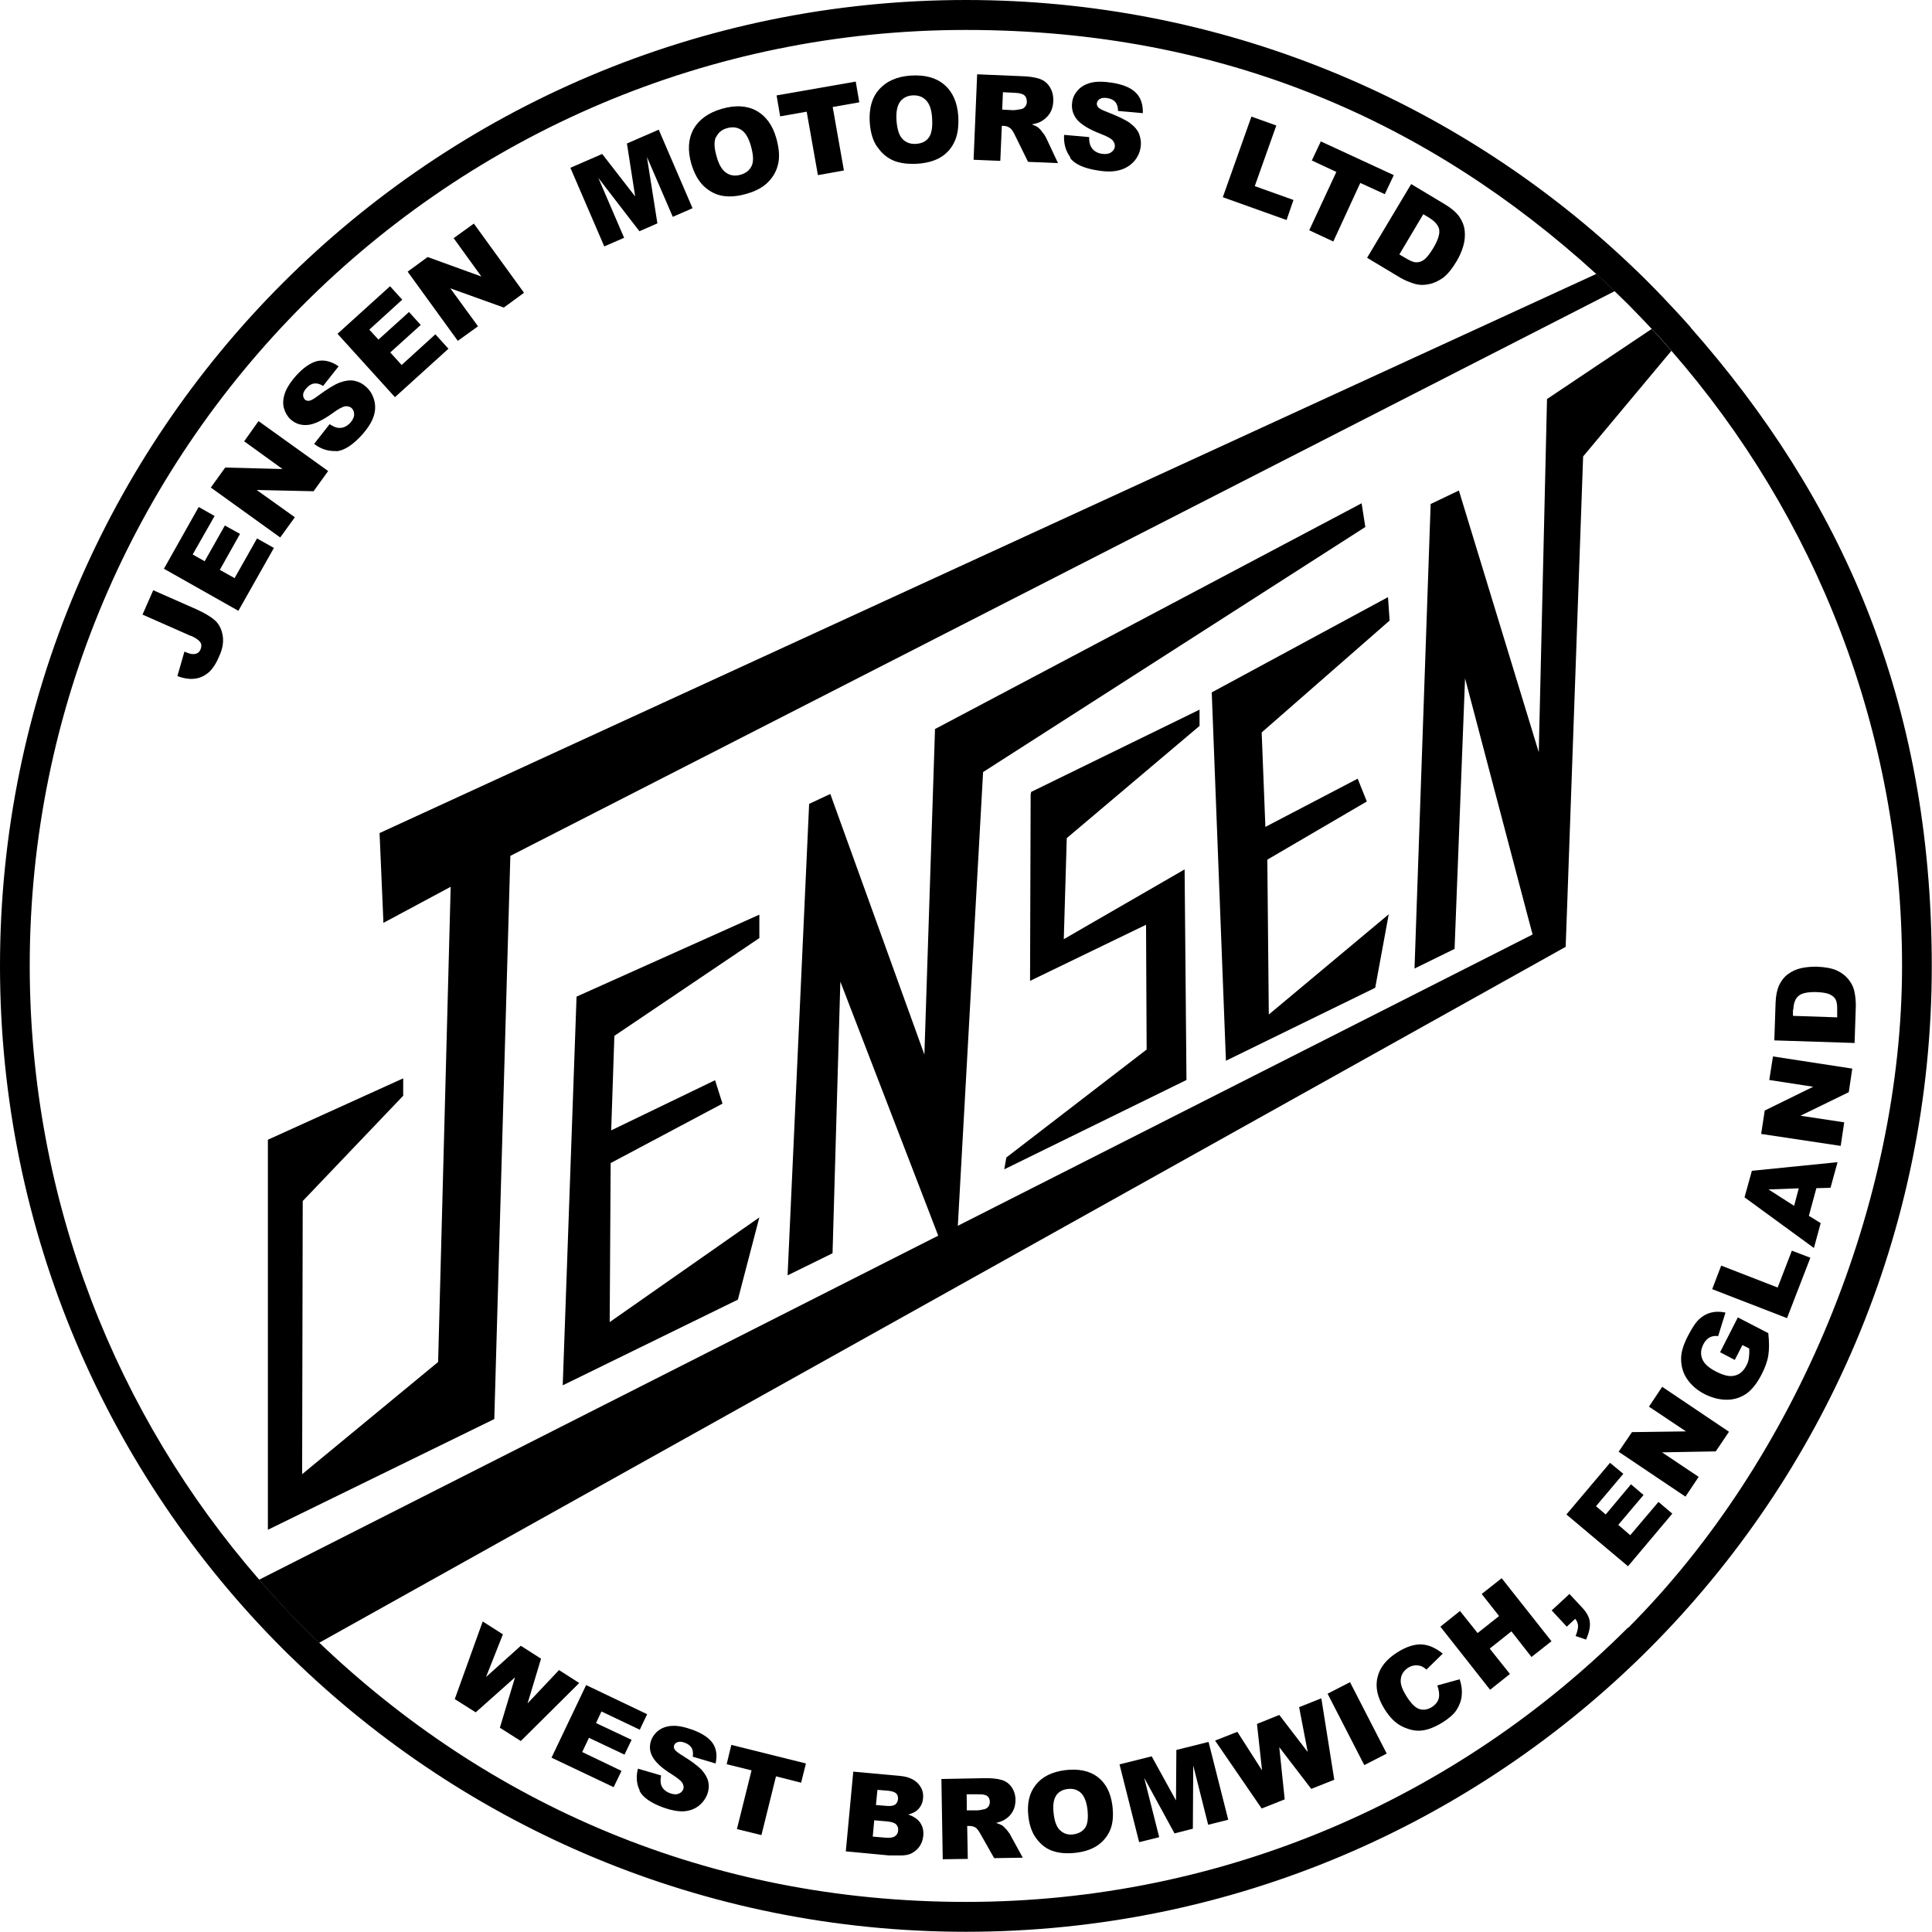 <svg width="26" height="26" viewBox="0 0 26 26" fill="none" xmlns="http://www.w3.org/2000/svg">
<g clip-path="url(#clip0_14_8885)">
<path d="M21.096 12.024L21.305 6.143L22.493 4.721C22.407 4.62 22.317 4.524 22.229 4.426L20.819 5.37L20.708 10.123L19.633 6.601L19.253 6.783L19.036 13.034L19.575 12.77L19.716 9.129L20.549 12.291L20.625 12.576L12.89 16.496L12.916 16.03L13.23 10.39L18.374 7.092L18.324 6.773L12.583 9.811L12.44 14.192L11.174 10.685L10.889 10.818L10.599 17.163L11.204 16.866L11.309 13.21L12.478 16.244L12.626 16.629L3.487 21.259C3.681 21.483 3.882 21.7 4.091 21.909C4.159 21.977 4.227 22.042 4.295 22.108L21.07 12.742L21.096 12.029V12.024Z" fill="black"/>
<path d="M16.498 14.275L18.507 13.293L18.689 12.304L17.075 13.653L17.055 11.569L18.394 10.786L18.271 10.479L17.029 11.128L16.979 9.857L18.701 8.351L18.679 8.036L16.307 9.318L16.498 14.275Z" fill="black"/>
<path d="M13.87 10.693L13.862 13.2L15.423 12.445L15.431 14.124L13.543 15.577L13.515 15.736L15.967 14.534L15.942 11.7L14.316 12.639L14.356 11.279L16.143 9.769V9.55L13.877 10.657L13.87 10.693Z" fill="black"/>
<path d="M7.573 18.643L9.93 17.49L10.219 16.383L8.205 17.792L8.218 15.652L9.723 14.852L9.623 14.537L8.225 15.212L8.268 13.94L10.219 12.624V12.309L7.759 13.412L7.573 18.643Z" fill="black"/>
<path d="M5.159 12.392V12.42L6.065 11.934L5.896 18.329L4.066 19.839L4.074 16.163L5.426 14.746V14.512L3.605 15.338V20.587L6.652 19.097L6.868 11.518L21.73 3.918C21.649 3.839 21.566 3.764 21.483 3.686L5.108 11.211L5.159 12.392Z" fill="black"/>
<path d="M22.755 4.408C22.694 4.338 22.631 4.27 22.566 4.199C22.442 4.066 22.319 3.935 22.191 3.807C22.163 3.779 22.135 3.751 22.108 3.724C22.032 3.651 21.957 3.578 21.879 3.505C19.557 1.332 16.433 0 12.999 0C9.411 0 6.161 1.455 3.807 3.807C1.455 6.158 0 9.411 0 12.999C0 16.586 1.455 19.839 3.807 22.191C3.847 22.231 3.887 22.271 3.928 22.309C6.269 24.59 9.471 25.997 12.999 25.997C16.586 25.997 19.839 24.542 22.191 22.191C24.542 19.839 25.997 16.589 25.997 12.999C25.997 9.409 24.771 6.697 22.752 4.408H22.755ZM21.906 21.906C19.625 24.185 16.478 25.595 12.999 25.595C9.519 25.595 6.556 24.265 4.295 22.105C4.227 22.04 4.159 21.974 4.091 21.906C3.882 21.697 3.681 21.481 3.487 21.257C1.563 19.044 0.403 16.158 0.4 12.999C0.4 9.519 1.81 6.372 4.091 4.091C6.372 1.813 9.522 0.403 12.999 0.403C16.476 0.403 19.243 1.647 21.483 3.688C21.566 3.764 21.647 3.842 21.73 3.92C21.791 3.978 21.848 4.036 21.909 4.094C22.017 4.205 22.125 4.315 22.231 4.429C22.322 4.524 22.41 4.622 22.495 4.723C24.429 6.939 25.597 9.832 25.597 13.001C25.597 16.171 24.187 19.628 21.909 21.909L21.906 21.906Z" fill="black"/>
<path d="M2.568 8.555C2.631 8.583 2.674 8.613 2.694 8.641C2.714 8.671 2.714 8.701 2.699 8.739C2.689 8.762 2.676 8.777 2.661 8.787C2.639 8.799 2.616 8.804 2.591 8.802C2.566 8.802 2.528 8.789 2.482 8.769L2.387 9.099C2.47 9.129 2.548 9.142 2.616 9.134C2.686 9.127 2.747 9.099 2.802 9.054C2.858 9.008 2.908 8.933 2.953 8.824C2.999 8.724 3.011 8.631 2.996 8.548C2.981 8.464 2.946 8.396 2.893 8.349C2.84 8.301 2.752 8.248 2.633 8.195L2.062 7.943L1.918 8.271L2.568 8.558V8.555Z" fill="black"/>
<path d="M3.208 8.22L3.686 7.374L3.459 7.246L3.157 7.78L2.958 7.669L3.23 7.185L3.026 7.072L2.754 7.553L2.593 7.462L2.888 6.944L2.674 6.823L2.206 7.654L3.208 8.22Z" fill="black"/>
<path d="M3.771 7.233L3.968 6.961L3.454 6.594L4.22 6.611L4.416 6.339L3.479 5.667L3.286 5.939L3.802 6.312L3.031 6.292L2.837 6.561L3.771 7.233Z" fill="black"/>
<path d="M4.524 6.073C4.63 6.065 4.748 5.99 4.879 5.844C4.952 5.76 5.003 5.68 5.028 5.604C5.053 5.529 5.055 5.453 5.035 5.383C5.015 5.31 4.977 5.249 4.922 5.202C4.874 5.159 4.821 5.134 4.763 5.123C4.706 5.113 4.64 5.123 4.57 5.149C4.499 5.176 4.401 5.237 4.272 5.332C4.222 5.37 4.184 5.39 4.162 5.393C4.139 5.395 4.121 5.393 4.106 5.38C4.089 5.363 4.079 5.342 4.079 5.315C4.079 5.287 4.094 5.259 4.121 5.227C4.154 5.189 4.189 5.166 4.227 5.161C4.265 5.156 4.305 5.166 4.348 5.194L4.557 4.93C4.459 4.862 4.363 4.839 4.27 4.859C4.177 4.882 4.084 4.947 3.985 5.055C3.905 5.146 3.855 5.227 3.832 5.297C3.809 5.368 3.804 5.436 3.822 5.496C3.839 5.556 3.87 5.607 3.912 5.645C3.98 5.705 4.058 5.728 4.147 5.718C4.235 5.708 4.343 5.655 4.474 5.562C4.552 5.504 4.61 5.473 4.645 5.468C4.68 5.463 4.708 5.473 4.731 5.491C4.753 5.511 4.766 5.541 4.766 5.577C4.766 5.612 4.748 5.65 4.716 5.687C4.67 5.738 4.617 5.763 4.559 5.758C4.524 5.758 4.481 5.738 4.436 5.708L4.227 5.974C4.32 6.045 4.421 6.075 4.527 6.07L4.524 6.073Z" fill="black"/>
<path d="M5.315 5.345L6.035 4.693L5.859 4.499L5.405 4.912L5.252 4.743L5.662 4.373L5.504 4.199L5.093 4.57L4.97 4.436L5.413 4.033L5.249 3.852L4.542 4.492L5.315 5.345Z" fill="black"/>
<path d="M6.161 4.587L6.433 4.391L6.06 3.88L6.78 4.139L7.052 3.94L6.377 3.009L6.105 3.205L6.478 3.721L5.755 3.459L5.486 3.656L6.161 4.587Z" fill="black"/>
<path d="M8.132 3.316L8.399 3.2L8.052 2.394L8.605 3.112L8.847 3.006L8.706 2.112L9.054 2.918L9.32 2.802L8.865 1.745L8.437 1.931L8.548 2.644L8.104 2.072L7.676 2.258L8.132 3.316Z" fill="black"/>
<path d="M9.638 1.845C9.665 1.785 9.713 1.745 9.784 1.725C9.857 1.704 9.92 1.712 9.975 1.747C10.03 1.782 10.073 1.853 10.103 1.956C10.139 2.08 10.144 2.173 10.116 2.231C10.088 2.291 10.04 2.331 9.965 2.352C9.894 2.372 9.829 2.364 9.774 2.326C9.718 2.289 9.673 2.216 9.643 2.102C9.61 1.989 9.607 1.903 9.635 1.843L9.638 1.845ZM9.471 2.505C9.547 2.576 9.633 2.621 9.726 2.636C9.819 2.651 9.927 2.644 10.053 2.606C10.176 2.571 10.272 2.518 10.34 2.447C10.408 2.377 10.453 2.296 10.473 2.2C10.494 2.105 10.484 1.994 10.448 1.863C10.398 1.684 10.307 1.561 10.179 1.49C10.05 1.42 9.894 1.412 9.711 1.465C9.532 1.518 9.406 1.609 9.333 1.737C9.262 1.868 9.252 2.022 9.303 2.203C9.341 2.331 9.396 2.432 9.471 2.505Z" fill="black"/>
<path d="M10.499 1.566L10.856 1.503L11.007 2.357L11.357 2.294L11.206 1.44L11.564 1.377L11.516 1.098L10.451 1.284L10.499 1.566Z" fill="black"/>
<path d="M12.11 1.372C12.15 1.319 12.206 1.289 12.276 1.284C12.352 1.279 12.412 1.299 12.46 1.347C12.508 1.395 12.536 1.47 12.543 1.579C12.553 1.707 12.538 1.798 12.5 1.85C12.463 1.903 12.405 1.931 12.329 1.936C12.256 1.941 12.196 1.921 12.148 1.873C12.1 1.825 12.075 1.745 12.065 1.626C12.057 1.511 12.072 1.425 12.113 1.37L12.11 1.372ZM11.81 1.981C11.868 2.067 11.944 2.127 12.029 2.163C12.117 2.198 12.226 2.211 12.354 2.203C12.483 2.193 12.586 2.163 12.669 2.11C12.752 2.057 12.812 1.984 12.85 1.896C12.89 1.808 12.903 1.694 12.896 1.561C12.883 1.377 12.82 1.236 12.709 1.141C12.598 1.045 12.447 1.005 12.256 1.017C12.07 1.03 11.929 1.093 11.831 1.203C11.732 1.314 11.692 1.465 11.705 1.652C11.715 1.785 11.747 1.896 11.808 1.981H11.81Z" fill="black"/>
<path d="M13.5 1.241L13.656 1.249C13.721 1.251 13.764 1.264 13.787 1.284C13.809 1.304 13.819 1.334 13.819 1.372C13.819 1.397 13.809 1.42 13.794 1.438C13.779 1.455 13.759 1.468 13.734 1.47C13.686 1.478 13.656 1.483 13.638 1.483L13.487 1.475L13.497 1.241H13.5ZM13.462 2.16L13.482 1.694H13.512C13.545 1.697 13.573 1.707 13.598 1.727C13.616 1.742 13.636 1.772 13.658 1.818L13.835 2.178L14.238 2.195L14.079 1.856C14.071 1.838 14.056 1.813 14.031 1.783C14.008 1.75 13.988 1.73 13.976 1.72C13.958 1.704 13.928 1.689 13.885 1.674C13.938 1.664 13.981 1.652 14.011 1.634C14.059 1.606 14.099 1.571 14.127 1.526C14.157 1.48 14.172 1.425 14.175 1.362C14.177 1.289 14.162 1.226 14.129 1.173C14.097 1.12 14.051 1.083 13.993 1.062C13.935 1.042 13.852 1.027 13.742 1.025L13.15 1L13.102 2.15L13.46 2.165L13.462 2.16Z" fill="black"/>
<path d="M14.401 2.125C14.464 2.211 14.592 2.268 14.786 2.296C14.897 2.314 14.99 2.311 15.068 2.289C15.146 2.268 15.209 2.228 15.26 2.173C15.31 2.117 15.34 2.052 15.35 1.979C15.36 1.916 15.35 1.858 15.33 1.803C15.307 1.747 15.265 1.699 15.204 1.654C15.144 1.611 15.038 1.561 14.889 1.503C14.829 1.48 14.791 1.46 14.779 1.443C14.764 1.425 14.759 1.407 14.761 1.39C14.764 1.365 14.779 1.344 14.801 1.332C14.824 1.317 14.857 1.314 14.897 1.319C14.947 1.327 14.985 1.344 15.008 1.372C15.033 1.4 15.046 1.44 15.046 1.493L15.38 1.523C15.383 1.402 15.35 1.309 15.282 1.244C15.214 1.178 15.106 1.135 14.963 1.113C14.844 1.095 14.749 1.095 14.675 1.115C14.602 1.135 14.545 1.168 14.504 1.216C14.461 1.264 14.436 1.317 14.429 1.375C14.416 1.463 14.439 1.541 14.494 1.609C14.552 1.677 14.655 1.74 14.804 1.798C14.895 1.833 14.953 1.863 14.975 1.891C14.998 1.918 15.005 1.946 15.003 1.976C14.998 2.007 14.98 2.032 14.95 2.052C14.92 2.072 14.88 2.077 14.829 2.07C14.761 2.059 14.713 2.029 14.683 1.976C14.665 1.944 14.655 1.901 14.658 1.845L14.32 1.815C14.313 1.931 14.341 2.032 14.404 2.117L14.401 2.125Z" fill="black"/>
<path d="M16.456 2.654L17.314 2.961L17.407 2.691L16.886 2.505L17.176 1.689L16.841 1.569L16.456 2.654Z" fill="black"/>
<path d="M17.654 2.16L17.984 2.314L17.619 3.099L17.943 3.25L18.306 2.462L18.636 2.613L18.757 2.357L17.775 1.903L17.654 2.16Z" fill="black"/>
<path d="M19.233 2.931C19.311 2.978 19.356 3.031 19.368 3.089C19.378 3.147 19.353 3.23 19.29 3.336C19.243 3.414 19.202 3.467 19.165 3.495C19.127 3.522 19.091 3.532 19.056 3.53C19.021 3.53 18.971 3.507 18.908 3.469L18.832 3.424L19.154 2.883L19.23 2.928L19.233 2.931ZM18.394 3.467L18.847 3.739C18.903 3.771 18.968 3.799 19.046 3.822C19.104 3.837 19.165 3.839 19.23 3.824C19.295 3.812 19.358 3.782 19.419 3.739C19.477 3.696 19.54 3.62 19.603 3.515C19.643 3.447 19.673 3.379 19.693 3.308C19.713 3.238 19.718 3.17 19.711 3.102C19.703 3.034 19.678 2.973 19.638 2.915C19.598 2.858 19.532 2.802 19.444 2.749L18.991 2.477L18.399 3.467H18.394Z" fill="black"/>
<path d="M6.12 22.866L6.402 23.044L6.931 22.573L6.727 23.251L7.009 23.43L7.795 22.649L7.523 22.475L7.1 22.923L7.281 22.322L7.009 22.148L6.541 22.568L6.768 21.994L6.496 21.821L6.12 22.866Z" fill="black"/>
<path d="M7.422 23.654L8.258 24.051L8.364 23.832L7.835 23.578L7.926 23.387L8.404 23.613L8.5 23.414L8.021 23.188L8.094 23.032L8.61 23.278L8.709 23.069L7.888 22.677L7.422 23.654Z" fill="black"/>
<path d="M8.605 24.097C8.648 24.187 8.759 24.265 8.935 24.328C9.036 24.363 9.124 24.379 9.2 24.376C9.275 24.371 9.343 24.348 9.398 24.306C9.454 24.263 9.494 24.21 9.519 24.145C9.539 24.089 9.544 24.034 9.532 23.978C9.519 23.923 9.489 23.87 9.441 23.817C9.391 23.764 9.303 23.699 9.172 23.618C9.119 23.585 9.089 23.56 9.079 23.543C9.069 23.525 9.066 23.508 9.071 23.49C9.079 23.467 9.096 23.452 9.119 23.445C9.144 23.437 9.174 23.437 9.212 23.452C9.257 23.467 9.29 23.492 9.308 23.523C9.325 23.553 9.33 23.593 9.323 23.641L9.63 23.732C9.655 23.621 9.64 23.53 9.59 23.457C9.537 23.384 9.446 23.324 9.313 23.276C9.205 23.238 9.116 23.221 9.043 23.226C8.973 23.23 8.913 23.251 8.865 23.286C8.817 23.321 8.784 23.366 8.764 23.417C8.736 23.497 8.741 23.573 8.784 23.646C8.824 23.719 8.91 23.797 9.041 23.878C9.119 23.928 9.167 23.966 9.184 23.996C9.2 24.026 9.205 24.054 9.195 24.079C9.184 24.107 9.164 24.127 9.132 24.139C9.099 24.152 9.061 24.149 9.016 24.132C8.955 24.109 8.915 24.072 8.897 24.019C8.887 23.986 8.887 23.943 8.897 23.893L8.585 23.802C8.558 23.908 8.565 24.006 8.61 24.097H8.605Z" fill="black"/>
<path d="M9.779 23.742L10.114 23.825L9.917 24.615L10.247 24.696L10.443 23.905L10.781 23.991L10.846 23.732L9.842 23.482L9.779 23.742Z" fill="black"/>
<path d="M11.768 24.497L11.939 24.512C11.999 24.517 12.04 24.532 12.06 24.552C12.082 24.575 12.09 24.6 12.087 24.633C12.085 24.668 12.07 24.693 12.044 24.711C12.019 24.729 11.977 24.736 11.919 24.731L11.745 24.716L11.765 24.497H11.768ZM11.805 24.087L11.954 24.099C12.004 24.104 12.04 24.117 12.06 24.134C12.08 24.154 12.087 24.18 12.085 24.21C12.082 24.243 12.07 24.268 12.047 24.285C12.024 24.301 11.987 24.308 11.934 24.303L11.788 24.291L11.808 24.087H11.805ZM11.385 24.915L11.969 24.97C11.994 24.97 12.044 24.97 12.123 24.97C12.181 24.97 12.223 24.96 12.254 24.948C12.301 24.925 12.342 24.895 12.372 24.852C12.402 24.809 12.42 24.761 12.425 24.706C12.432 24.638 12.417 24.578 12.384 24.53C12.352 24.482 12.296 24.444 12.221 24.419C12.274 24.406 12.316 24.386 12.347 24.358C12.392 24.316 12.417 24.263 12.422 24.2C12.43 24.124 12.407 24.059 12.354 24.001C12.301 23.946 12.223 23.91 12.117 23.9L11.483 23.842L11.382 24.92L11.385 24.915Z" fill="black"/>
<path d="M13.009 24.147H13.157C13.22 24.145 13.261 24.152 13.286 24.17C13.308 24.187 13.321 24.215 13.321 24.25C13.321 24.273 13.313 24.296 13.301 24.313C13.286 24.331 13.268 24.343 13.245 24.348C13.2 24.358 13.17 24.363 13.155 24.363H13.011L13.009 24.147ZM13.024 25.011L13.016 24.573H13.047C13.077 24.573 13.104 24.58 13.13 24.595C13.147 24.608 13.17 24.635 13.193 24.678L13.379 25.006L13.764 25L13.595 24.691C13.588 24.676 13.57 24.653 13.548 24.625C13.522 24.598 13.505 24.578 13.492 24.57C13.475 24.557 13.444 24.545 13.404 24.532C13.454 24.52 13.495 24.505 13.522 24.487C13.568 24.459 13.603 24.424 13.628 24.379C13.653 24.336 13.666 24.283 13.666 24.223C13.666 24.154 13.646 24.097 13.613 24.049C13.578 24.001 13.533 23.968 13.477 23.953C13.422 23.936 13.341 23.928 13.235 23.93L12.669 23.941L12.687 25.021L13.029 25.016L13.024 25.011Z" fill="black"/>
<path d="M14.21 24.167C14.245 24.114 14.298 24.084 14.366 24.076C14.436 24.066 14.497 24.084 14.542 24.124C14.587 24.165 14.62 24.238 14.633 24.338C14.648 24.459 14.638 24.545 14.605 24.595C14.572 24.645 14.517 24.676 14.446 24.686C14.376 24.696 14.318 24.678 14.27 24.635C14.222 24.593 14.192 24.517 14.18 24.409C14.167 24.301 14.177 24.218 14.212 24.167H14.21ZM13.956 24.754C14.016 24.832 14.089 24.885 14.175 24.912C14.26 24.94 14.363 24.948 14.487 24.933C14.608 24.917 14.706 24.882 14.781 24.827C14.857 24.771 14.912 24.701 14.945 24.615C14.978 24.53 14.985 24.424 14.97 24.298C14.947 24.124 14.882 23.998 14.771 23.913C14.66 23.83 14.514 23.8 14.333 23.822C14.157 23.845 14.024 23.91 13.938 24.021C13.85 24.132 13.819 24.273 13.84 24.449C13.855 24.575 13.893 24.676 13.956 24.754Z" fill="black"/>
<path d="M15.33 24.791L15.6 24.724L15.398 23.925L15.806 24.673L16.053 24.61L16.058 23.759L16.259 24.557L16.529 24.489L16.264 23.442L15.831 23.55L15.826 24.23L15.499 23.636L15.066 23.744L15.33 24.791Z" fill="black"/>
<path d="M16.979 24.338L17.289 24.215L17.216 23.513L17.646 24.074L17.956 23.951L17.782 22.855L17.483 22.974L17.599 23.578L17.216 23.079L16.916 23.2L16.984 23.825L16.652 23.306L16.352 23.424L16.979 24.338Z" fill="black"/>
<path d="M18.168 22.638L17.866 22.793L18.36 23.754L18.662 23.599L18.168 22.638Z" fill="black"/>
<path d="M19.363 22.85C19.353 22.898 19.321 22.939 19.268 22.974C19.21 23.009 19.154 23.017 19.099 22.999C19.044 22.981 18.986 22.921 18.923 22.82C18.872 22.737 18.847 22.669 18.85 22.614C18.852 22.541 18.888 22.483 18.953 22.442C18.981 22.425 19.011 22.415 19.041 22.412C19.071 22.41 19.102 22.412 19.132 22.425C19.149 22.432 19.172 22.448 19.197 22.468L19.416 22.254C19.323 22.178 19.227 22.135 19.132 22.13C19.036 22.125 18.928 22.16 18.81 22.233C18.659 22.327 18.568 22.44 18.538 22.573C18.505 22.707 18.538 22.848 18.633 23.001C18.704 23.115 18.784 23.195 18.878 23.238C18.971 23.281 19.056 23.299 19.139 23.288C19.223 23.278 19.313 23.241 19.416 23.178C19.499 23.125 19.562 23.072 19.6 23.014C19.638 22.956 19.663 22.893 19.671 22.823C19.678 22.752 19.671 22.679 19.643 22.599L19.343 22.682C19.366 22.747 19.373 22.805 19.363 22.853V22.85Z" fill="black"/>
<path d="M20.053 22.74L20.32 22.528L20.048 22.186L20.34 21.954L20.61 22.299L20.879 22.087L20.209 21.239L19.94 21.451L20.174 21.748L19.885 21.977L19.648 21.68L19.384 21.891L20.053 22.74Z" fill="black"/>
<path d="M21.085 21.891L21.199 21.785C21.221 21.813 21.234 21.843 21.237 21.879C21.237 21.914 21.227 21.959 21.204 22.017L21.345 22.065C21.385 21.972 21.403 21.894 21.395 21.828C21.388 21.763 21.352 21.697 21.29 21.632L21.121 21.451L20.882 21.672L21.085 21.891Z" fill="black"/>
<path d="M21.909 21.078L22.505 20.37L22.319 20.212L21.939 20.66L21.778 20.521L22.118 20.119L21.949 19.975L21.609 20.381L21.478 20.27L21.846 19.834L21.667 19.686L21.08 20.381L21.909 21.078Z" fill="black"/>
<path d="M22.682 20.141L22.86 19.875L22.367 19.545L23.09 19.532L23.268 19.268L22.369 18.663L22.191 18.93L22.689 19.263L21.962 19.273L21.783 19.537L22.682 20.141Z" fill="black"/>
<path d="M23.45 18.102L23.54 18.147C23.543 18.198 23.54 18.243 23.535 18.278C23.53 18.314 23.518 18.349 23.5 18.381C23.462 18.452 23.412 18.497 23.346 18.512C23.281 18.53 23.198 18.512 23.092 18.457C22.994 18.407 22.933 18.351 22.908 18.288C22.883 18.225 22.888 18.163 22.921 18.095C22.944 18.049 22.971 18.019 23.006 17.999C23.042 17.981 23.079 17.974 23.122 17.981L23.221 17.664C23.15 17.649 23.085 17.649 23.027 17.664C22.969 17.679 22.916 17.707 22.868 17.752C22.82 17.795 22.77 17.873 22.715 17.979C22.657 18.092 22.626 18.188 22.624 18.271C22.621 18.377 22.646 18.472 22.702 18.555C22.757 18.638 22.838 18.709 22.941 18.762C23.042 18.812 23.14 18.837 23.238 18.837C23.336 18.837 23.422 18.809 23.5 18.757C23.576 18.704 23.643 18.618 23.704 18.502C23.752 18.409 23.785 18.321 23.797 18.241C23.81 18.16 23.81 18.062 23.797 17.941L23.387 17.729L23.148 18.198L23.346 18.301L23.45 18.099V18.102Z" fill="black"/>
<path d="M24.049 17.739L24.363 16.926L24.114 16.831L23.923 17.327L23.163 17.032L23.042 17.349L24.049 17.739Z" fill="black"/>
<path d="M24.142 16.226L23.8 16.007L24.207 15.992L24.145 16.226H24.142ZM24.635 15.982L24.729 15.64L23.576 15.756L23.477 16.113L24.411 16.795L24.502 16.46L24.343 16.362L24.444 15.99L24.63 15.985L24.635 15.982Z" fill="black"/>
<path d="M24.771 15.421L24.819 15.104L24.23 15.015L24.88 14.698L24.927 14.381L23.86 14.217L23.81 14.534L24.401 14.625L23.749 14.945L23.701 15.26L24.771 15.421Z" fill="black"/>
<path d="M24.134 13.588C24.137 13.5 24.16 13.437 24.205 13.402C24.248 13.364 24.328 13.349 24.442 13.351C24.527 13.354 24.59 13.364 24.628 13.384C24.666 13.402 24.693 13.427 24.706 13.457C24.721 13.487 24.726 13.537 24.724 13.608V13.691C24.721 13.691 24.129 13.671 24.129 13.671V13.585L24.134 13.588ZM24.958 14.041L24.975 13.535C24.975 13.475 24.97 13.407 24.953 13.331C24.94 13.276 24.912 13.225 24.872 13.175C24.832 13.127 24.779 13.087 24.716 13.059C24.653 13.031 24.565 13.014 24.449 13.009C24.376 13.009 24.306 13.014 24.238 13.029C24.172 13.044 24.112 13.072 24.061 13.11C24.011 13.147 23.971 13.198 23.943 13.258C23.915 13.319 23.898 13.399 23.895 13.497L23.878 14.001L24.958 14.036V14.041Z" fill="black"/>
</g>
<defs>
<clipPath id="clip0_14_8885">
<rect width="26" height="26" fill="white"/>
</clipPath>
</defs>
</svg>
